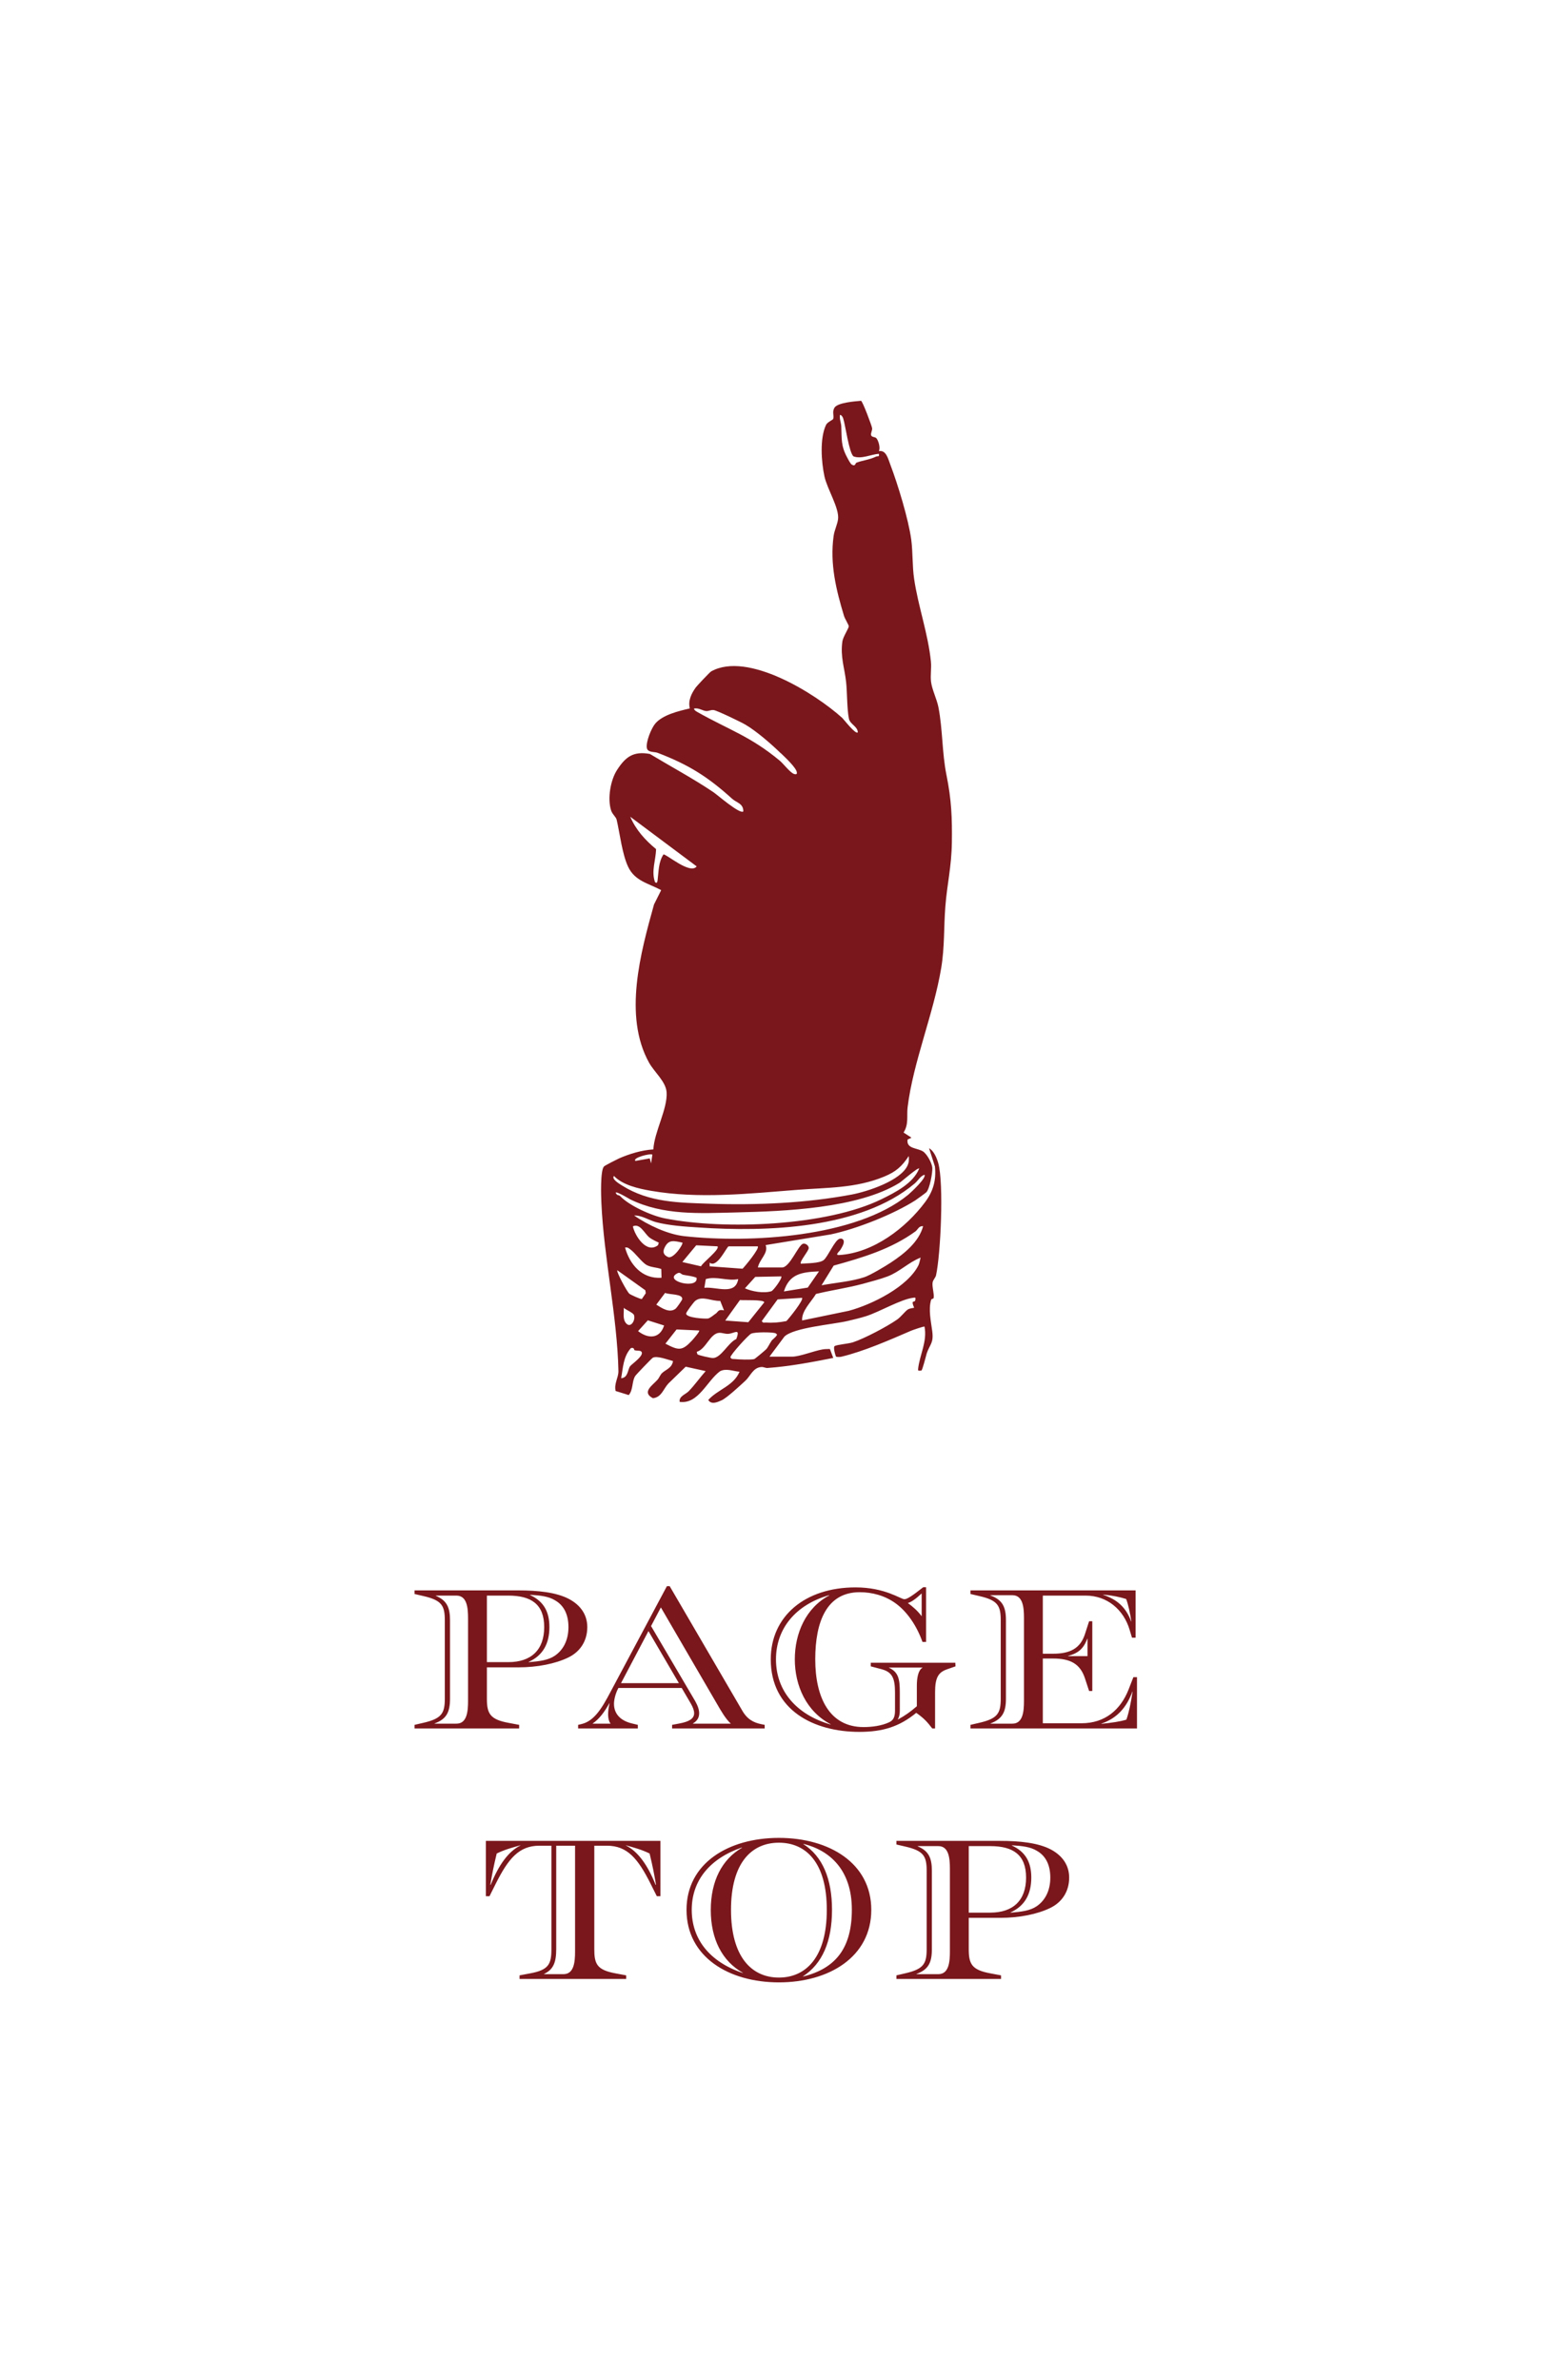 <svg width="62" height="95" viewBox="0 0 62 95" fill="none" xmlns="http://www.w3.org/2000/svg">
<path d="M30.256 50.606C30.308 50.28 30.689 50.029 30.567 49.703L33.167 49.277C34.193 49.06 35.662 48.479 36.541 47.919C36.593 47.886 36.961 47.618 36.983 47.593C37.117 47.455 37.234 46.807 37.221 46.619C37.208 46.431 37.009 46.072 36.853 45.968C36.632 45.821 36.173 45.867 36.233 45.491L36.389 45.416L36.073 45.211C36.285 44.877 36.194 44.559 36.233 44.213C36.45 42.408 37.269 40.486 37.576 38.639C37.715 37.803 37.676 37.009 37.741 36.19C37.81 35.288 37.988 34.606 38.001 33.629C38.014 32.651 37.988 31.936 37.784 30.93C37.606 30.044 37.637 29.116 37.464 28.23C37.399 27.9 37.208 27.532 37.169 27.211C37.139 26.952 37.191 26.672 37.165 26.413C37.052 25.289 36.654 24.206 36.493 23.099C36.42 22.602 36.446 22.055 36.381 21.553C36.272 20.734 35.843 19.334 35.545 18.549C35.458 18.327 35.38 17.951 35.086 18.01C35.155 17.884 35.072 17.588 34.986 17.492C34.934 17.433 34.808 17.462 34.778 17.375C34.752 17.295 34.83 17.187 34.817 17.091C34.808 17.007 34.436 16.012 34.375 16C34.128 16.021 33.439 16.071 33.314 16.276C33.214 16.443 33.301 16.577 33.266 16.719C33.258 16.761 33.037 16.844 32.98 16.957C32.72 17.496 32.79 18.444 32.915 19.021C33.024 19.522 33.513 20.287 33.457 20.726C33.431 20.939 33.309 21.169 33.279 21.407C33.128 22.51 33.379 23.542 33.695 24.587C33.73 24.7 33.886 24.95 33.886 25C33.886 25.08 33.656 25.422 33.63 25.606C33.543 26.22 33.717 26.663 33.777 27.211C33.825 27.624 33.812 28.339 33.894 28.702C33.946 28.916 34.245 29.003 34.245 29.237C34.154 29.329 33.682 28.711 33.626 28.661C32.556 27.691 29.849 25.991 28.393 26.801C28.332 26.835 27.83 27.374 27.782 27.436C27.6 27.687 27.462 27.975 27.54 28.28C27.093 28.385 26.465 28.531 26.162 28.882C25.998 29.078 25.781 29.617 25.824 29.86C25.859 30.048 26.119 30.002 26.253 30.052C27.509 30.532 28.267 31.017 29.233 31.89C29.407 32.045 29.68 32.074 29.675 32.392C29.537 32.517 28.623 31.715 28.475 31.619C27.661 31.072 26.786 30.604 25.946 30.098C25.283 29.977 24.975 30.215 24.642 30.725C24.369 31.138 24.248 31.878 24.395 32.346C24.447 32.513 24.59 32.601 24.62 32.73C24.746 33.274 24.837 34.088 25.075 34.598C25.343 35.171 25.881 35.258 26.396 35.534L26.11 36.106C25.577 38.02 24.876 40.552 25.911 42.42C26.119 42.796 26.582 43.172 26.613 43.603C26.656 44.263 26.119 45.19 26.084 45.884C25.621 45.913 25.136 46.059 24.715 46.243C24.625 46.285 24.152 46.523 24.113 46.565C23.962 46.72 23.996 47.756 24.009 48.019C24.105 50.205 24.646 52.565 24.689 54.734C24.694 54.993 24.508 55.231 24.577 55.528L25.101 55.691C25.283 55.482 25.222 55.152 25.357 54.934C25.391 54.876 26.015 54.228 26.058 54.203C26.227 54.107 26.665 54.283 26.868 54.333C26.829 54.613 26.574 54.675 26.431 54.813C26.361 54.876 26.318 55.005 26.244 55.085C26.05 55.302 25.603 55.578 26.067 55.816C26.413 55.779 26.483 55.444 26.682 55.231L27.375 54.558L28.172 54.734C27.942 54.993 27.739 55.285 27.496 55.536C27.371 55.666 27.102 55.733 27.133 55.962C27.882 56.067 28.224 55.118 28.748 54.738C28.991 54.613 29.268 54.738 29.524 54.759C29.285 55.331 28.657 55.461 28.276 55.887C28.397 56.084 28.631 55.979 28.809 55.9C29.021 55.804 29.563 55.298 29.762 55.114C29.961 54.93 30.065 54.592 30.394 54.571C30.485 54.563 30.567 54.617 30.641 54.609C31.525 54.546 32.4 54.379 33.266 54.208L33.132 53.852C33.032 53.852 32.937 53.852 32.837 53.869C32.508 53.923 31.923 54.157 31.629 54.157H30.719L31.317 53.355C31.698 52.992 33.24 52.874 33.842 52.733C34.085 52.674 34.345 52.615 34.579 52.54C35.116 52.369 35.965 51.863 36.467 51.805C36.554 51.792 36.55 51.801 36.545 51.88C36.537 51.984 36.446 51.943 36.437 51.984C36.424 52.072 36.502 52.198 36.493 52.206C36.485 52.214 36.324 52.218 36.233 52.281C36.121 52.361 35.974 52.565 35.813 52.678C35.423 52.95 34.522 53.43 34.05 53.585C33.873 53.643 33.418 53.677 33.322 53.735C33.249 53.777 33.361 54.145 33.379 54.157C33.401 54.174 33.552 54.174 33.6 54.157C34.488 53.944 35.506 53.497 36.376 53.121C36.424 53.1 36.888 52.937 36.909 52.958C37.026 53.551 36.714 54.09 36.654 54.642C36.641 54.755 36.697 54.709 36.783 54.713C36.827 54.7 36.965 54.132 37 54.019C37.126 53.656 37.282 53.618 37.217 53.134C37.169 52.758 37.056 52.273 37.173 51.888C37.186 51.847 37.264 51.851 37.273 51.817C37.308 51.671 37.199 51.354 37.234 51.187C37.256 51.086 37.342 51.011 37.368 50.915C37.554 50.075 37.684 47.25 37.459 46.436C37.403 46.235 37.282 45.938 37.091 45.838L37.325 46.565C37.381 47.108 37.26 47.551 36.931 47.99C36.173 49.01 34.873 50.017 33.504 50.1C33.309 50.113 33.517 49.95 33.552 49.891C33.613 49.787 33.738 49.599 33.665 49.494C33.621 49.44 33.582 49.436 33.517 49.452C33.327 49.503 33.054 50.163 32.885 50.301C32.716 50.438 32.205 50.426 31.975 50.447C31.897 50.376 32.283 49.946 32.287 49.82C32.287 49.724 32.162 49.624 32.062 49.649C31.867 49.699 31.534 50.597 31.222 50.597H30.26L30.256 50.606ZM36.905 46.895C37.009 47.008 36.363 47.606 36.255 47.697C34.167 49.402 29.918 49.632 27.323 49.348C26.643 49.273 25.868 48.901 25.317 48.525C25.599 48.504 25.911 48.713 26.188 48.788C26.695 48.922 27.358 48.968 27.891 49.001C30.611 49.185 34.362 49.06 36.515 47.246C36.662 47.121 36.731 46.958 36.905 46.895ZM36.853 48.951C36.684 49.578 36.103 50.046 35.571 50.397C35.345 50.547 34.752 50.902 34.514 50.982C33.998 51.157 33.34 51.207 32.798 51.308L33.283 50.522C34.449 50.2 35.579 49.862 36.554 49.152C36.636 49.089 36.688 48.926 36.853 48.951ZM36.753 50.205C36.753 50.205 36.697 50.451 36.671 50.501C36.246 51.366 34.817 52.077 33.886 52.327L32.023 52.712C31.997 52.331 32.383 51.976 32.577 51.654C33.193 51.504 33.821 51.416 34.436 51.253C34.73 51.174 35.151 51.061 35.428 50.957C35.913 50.773 36.272 50.393 36.749 50.205H36.753ZM36.697 46.645C36.463 47.234 35.753 47.597 35.189 47.873C33.002 48.943 28.922 49.106 26.548 48.638C26.011 48.533 25.123 48.132 24.763 47.752C24.72 47.706 24.646 47.706 24.637 47.697C24.378 47.409 25.127 47.86 25.157 47.877C26.491 48.529 27.942 48.433 29.394 48.4C31.33 48.353 34.254 48.241 35.913 47.217C35.999 47.163 36.645 46.594 36.697 46.645ZM36.281 46.143C36.29 46.285 36.294 46.386 36.233 46.523C35.961 47.133 34.639 47.564 34.007 47.685C32.192 48.028 30.217 48.115 28.354 48.053C27.102 48.011 25.92 48.007 24.841 47.33C24.728 47.259 24.399 47.066 24.512 46.945C24.863 47.309 25.478 47.447 25.98 47.535C27.895 47.869 29.922 47.647 31.841 47.497C33.024 47.405 34.167 47.438 35.298 46.97C35.774 46.774 36.008 46.561 36.285 46.143H36.281ZM35.086 18.114C35.116 18.261 35.042 18.194 34.973 18.227C34.691 18.361 34.449 18.373 34.193 18.469C34.141 18.49 34.154 18.641 33.998 18.541C33.955 18.515 33.851 18.323 33.821 18.261C33.565 17.788 33.608 17.521 33.587 17.032C33.582 16.873 33.504 16.719 33.535 16.56C33.604 16.572 33.647 16.652 33.665 16.71C33.751 16.974 33.899 18.089 34.076 18.219C34.392 18.336 34.769 18.139 35.094 18.114H35.086ZM32.694 50.756L32.248 51.4L31.295 51.554C31.516 50.848 32.01 50.781 32.699 50.752L32.694 50.756ZM32.019 51.809C32.101 51.884 31.499 52.636 31.395 52.737C31.122 52.791 30.853 52.816 30.576 52.795C30.507 52.791 30.472 52.833 30.412 52.737L31.044 51.872L32.019 51.809ZM31.17 30.065C31.339 30.227 31.776 30.633 31.811 30.825C31.832 30.925 31.754 30.917 31.689 30.892C31.538 30.833 31.269 30.482 31.135 30.37C29.961 29.392 29.112 29.141 27.847 28.427C27.791 28.393 27.717 28.356 27.704 28.289C27.882 28.239 28.055 28.381 28.202 28.385C28.298 28.389 28.38 28.331 28.497 28.347C28.636 28.368 29.602 28.832 29.766 28.932C30.199 29.187 30.802 29.709 31.165 30.065H31.17ZM31.191 50.957C31.243 51.015 30.879 51.521 30.793 51.546C30.485 51.638 30.022 51.558 29.74 51.429L30.152 50.973L31.196 50.953L31.191 50.957ZM30.797 53.535C30.724 53.635 30.659 53.79 30.589 53.861C30.546 53.907 30.143 54.245 30.113 54.253C29.978 54.291 29.489 54.27 29.324 54.253C29.255 54.245 29.212 54.27 29.16 54.187C29.142 54.099 29.879 53.288 29.991 53.238C30.152 53.171 30.78 53.175 30.944 53.217C30.975 53.225 31.053 53.28 31.005 53.309C30.975 53.376 30.832 53.48 30.793 53.531L30.797 53.535ZM28.956 52.712L29.541 51.897C29.692 51.913 30.507 51.872 30.511 51.989L29.875 52.783L28.952 52.716L28.956 52.712ZM30.251 49.753C30.338 49.833 29.744 50.547 29.645 50.647L28.332 50.551V50.405C28.627 50.643 29.008 49.77 29.09 49.753H30.251ZM27.813 53.965C28.189 53.861 28.35 53.217 28.722 53.205C28.848 53.205 28.956 53.255 29.073 53.246C29.316 53.234 29.571 52.987 29.394 53.455C29.077 53.589 28.792 54.208 28.462 54.212C28.371 54.212 27.912 54.111 27.843 54.065L27.813 53.961V53.965ZM29.472 51.057C29.363 51.73 28.601 51.358 28.12 51.408L28.177 51.061C28.605 50.932 29.043 51.153 29.472 51.061V51.057ZM28.571 52.44C28.488 52.498 28.341 52.628 28.254 52.636C28.137 52.649 27.392 52.611 27.392 52.436C27.392 52.382 27.696 51.976 27.756 51.93C28.029 51.709 28.419 51.951 28.753 51.93L28.904 52.31C28.666 52.252 28.67 52.373 28.575 52.44H28.571ZM28.644 49.753C28.753 49.874 28.055 50.397 27.986 50.551L27.241 50.38L27.795 49.712L28.644 49.753ZM27.912 53.113C27.951 53.146 27.665 53.472 27.626 53.514C27.232 53.936 27.093 53.915 26.565 53.639L27.011 53.071L27.912 53.113ZM27.808 51.007C27.895 51.479 26.522 51.157 27.003 50.852C27.167 50.748 27.167 50.869 27.28 50.89C27.457 50.927 27.635 50.936 27.808 51.007ZM25.162 32.605L27.813 34.586C27.557 34.928 26.604 34.088 26.487 34.109C26.284 34.419 26.297 34.794 26.253 35.137C26.244 35.208 26.227 35.283 26.149 35.212C25.993 34.77 26.184 34.335 26.192 33.896C25.759 33.541 25.383 33.123 25.162 32.605ZM27.232 51.872C27.224 51.913 27.02 52.202 26.981 52.235C26.738 52.44 26.422 52.218 26.201 52.081L26.552 51.613C26.747 51.692 27.271 51.642 27.236 51.872H27.232ZM27.241 49.603C27.293 49.661 26.881 50.276 26.669 50.179C26.478 50.096 26.452 49.966 26.535 49.799C26.699 49.461 26.912 49.54 27.241 49.603ZM26.513 52.912C26.344 53.447 25.881 53.455 25.474 53.138L25.863 52.707L26.509 52.912H26.513ZM26.401 50.664L26.409 51.007C25.629 51.065 25.14 50.472 24.954 49.803C25.058 49.782 25.092 49.824 25.162 49.874C25.357 50.012 25.629 50.401 25.82 50.501C25.998 50.597 26.214 50.589 26.401 50.66V50.664ZM26.301 49.603L26.27 49.707C25.807 50.067 25.343 49.323 25.266 48.955C25.556 48.822 25.725 49.239 25.928 49.402C26.006 49.465 26.201 49.561 26.305 49.607L26.301 49.603ZM26.045 46.093L25.993 46.444L25.941 46.243L25.369 46.344C25.231 46.222 25.963 46.03 26.045 46.093ZM24.642 50.706L25.764 51.508L25.781 51.625L25.625 51.855C25.586 51.876 25.17 51.684 25.127 51.646C25.036 51.575 24.594 50.76 24.646 50.706H24.642ZM25.331 53.898C25.413 53.928 25.5 53.907 25.577 53.936C25.798 54.065 25.218 54.454 25.157 54.538C25.058 54.667 25.079 55.001 24.798 55.018C24.876 54.588 24.88 54.161 25.188 53.815C25.331 53.777 25.309 53.894 25.331 53.902V53.898ZM24.902 52.21C24.988 52.285 25.279 52.407 25.309 52.494C25.383 52.699 25.183 53.025 25.006 52.837C24.845 52.67 24.915 52.415 24.902 52.21Z" fill="#7A171C"/>
<path d="M16.55 69V68.856L16.894 68.776C17.63 68.608 17.758 68.4 17.758 67.808V64.68C17.758 64.088 17.63 63.88 16.894 63.712L16.55 63.632V63.488H20.694C21.454 63.488 22.206 63.56 22.718 63.832C23.182 64.08 23.446 64.464 23.446 64.952C23.446 65.52 23.15 65.944 22.686 66.168C22.174 66.416 21.454 66.56 20.694 66.56H19.438V67.808C19.438 68.4 19.558 68.64 20.302 68.776L20.726 68.856V69H16.55ZM21.11 66.352C21.542 66.32 21.894 66.272 22.15 66.096C22.478 65.872 22.694 65.488 22.694 64.952C22.694 64.448 22.51 64.08 22.15 63.88C21.902 63.728 21.574 63.688 21.166 63.664L21.158 63.672C21.702 63.92 21.934 64.336 21.934 64.952C21.934 65.608 21.678 66.088 21.102 66.344L21.11 66.352ZM17.35 68.808H18.222C18.646 68.808 18.686 68.32 18.686 67.896V64.608C18.686 64.184 18.646 63.696 18.222 63.696H17.398V63.704C17.838 63.888 17.966 64.168 17.966 64.68V67.808C17.966 68.344 17.83 68.624 17.35 68.8V68.808ZM19.438 66.352H20.294C21.206 66.352 21.726 65.864 21.726 64.952C21.726 64.04 21.206 63.696 20.294 63.696H19.438V66.352ZM23.08 69V68.856L23.216 68.824C23.712 68.704 24.016 68.224 24.384 67.52L26.624 63.32H26.736L29.624 68.272C29.832 68.64 30.088 68.768 30.408 68.832L30.528 68.856V69H26.832V68.856L27.128 68.8C27.512 68.728 27.712 68.608 27.712 68.392C27.712 68.28 27.664 68.152 27.576 68L27.216 67.384H24.688L24.672 67.416C24.584 67.584 24.512 67.832 24.512 68.016C24.512 68.408 24.76 68.688 25.232 68.8L25.464 68.856V69H23.08ZM27.664 68.808H29.176C28.96 68.608 28.776 68.28 28.632 68.032L26.384 64.168L25.992 64.912L27.752 67.904C27.856 68.088 27.912 68.248 27.912 68.392C27.912 68.56 27.84 68.696 27.664 68.8V68.808ZM24.792 67.192H27.104L25.888 65.112L24.792 67.192ZM23.664 68.808H24.376C24.248 68.64 24.256 68.336 24.336 67.992H24.328C24.12 68.36 23.928 68.616 23.664 68.8V68.808ZM34.307 69.136C32.491 69.136 30.771 68.272 30.771 66.24C30.771 64.52 32.139 63.368 34.155 63.368C35.339 63.368 35.955 63.84 36.107 63.84C36.211 63.84 36.403 63.72 36.859 63.36H36.971V65.544H36.827C36.603 64.912 36.227 64.352 35.771 64.016C35.339 63.696 34.819 63.56 34.323 63.56C33.003 63.56 32.547 64.736 32.547 66.24C32.547 67.752 33.107 68.944 34.475 68.944C34.803 68.944 35.195 68.896 35.499 68.752C35.667 68.672 35.731 68.544 35.731 68.28V67.568C35.731 66.976 35.611 66.744 35.187 66.632L34.763 66.52V66.376H38.139L38.147 66.52L37.803 66.64C37.459 66.76 37.331 66.976 37.331 67.552V69H37.219C37.011 68.728 36.875 68.584 36.579 68.376C35.907 68.928 35.243 69.136 34.307 69.136ZM36.795 64.52V63.616H36.787C36.555 63.832 36.387 63.952 36.243 63.992C36.451 64.144 36.635 64.304 36.795 64.52ZM33.155 68.84L33.163 68.832C32.187 68.32 31.731 67.288 31.731 66.24C31.731 65.2 32.171 64.184 33.107 63.688L33.099 63.68C31.755 64.064 30.979 65.024 30.979 66.24C30.979 67.52 31.819 68.456 33.155 68.84ZM35.851 68.64C36.131 68.488 36.355 68.328 36.603 68.112V67.288C36.603 67.008 36.651 66.672 36.827 66.576V66.568H35.491V66.576C35.875 66.752 35.923 67.04 35.923 67.568V68.28C35.923 68.408 35.907 68.528 35.843 68.632L35.851 68.64ZM38.744 69V68.856L39.088 68.776C39.824 68.608 39.952 68.4 39.952 67.808V64.68C39.952 64.088 39.824 63.88 39.088 63.712L38.744 63.632V63.488H45.336V65.376H45.192L45.096 65.056C44.856 64.256 44.2 63.696 43.344 63.696H41.632V66.016H42.04C42.728 66.016 43.128 65.8 43.312 65.24L43.48 64.72H43.608V67.504H43.48L43.312 66.992C43.12 66.416 42.728 66.208 42.04 66.208H41.632V68.792H43.176C44.128 68.792 44.736 68.24 45.048 67.464L45.248 66.952H45.392V69H38.744ZM45.16 64.728H45.168C45.112 64.376 45.048 64.072 44.96 63.832C44.704 63.752 44.4 63.688 44.04 63.656V63.664C44.584 63.848 44.944 64.144 45.16 64.728ZM39.544 68.808H40.416C40.84 68.808 40.88 68.32 40.88 67.896V64.592C40.88 64.168 40.84 63.68 40.416 63.68H39.536V63.688C40.024 63.864 40.16 64.152 40.16 64.68V67.808C40.16 68.336 40.024 68.616 39.544 68.8V68.808ZM42.64 66.112H43.416V65.416H43.408C43.264 65.8 43.064 65.992 42.64 66.104V66.112ZM43.968 68.816C44.408 68.768 44.704 68.728 44.968 68.648C45.072 68.352 45.144 68 45.216 67.528H45.208C44.976 68.16 44.6 68.592 43.968 68.808V68.816ZM20.742 79V78.856L21.166 78.776C21.91 78.64 22.014 78.4 22.014 77.808V73.68H21.534C20.718 73.68 20.294 74.2 19.798 75.184L19.542 75.696H19.398V73.488H26.366V75.696H26.222L25.966 75.184C25.47 74.2 25.046 73.68 24.23 73.68H23.726V77.808C23.726 78.4 23.83 78.64 24.574 78.776L24.998 78.856V79H20.742ZM19.574 75.24H19.59C19.91 74.448 20.294 73.912 20.774 73.672V73.664C20.462 73.752 20.134 73.84 19.83 73.992C19.702 74.528 19.654 74.776 19.574 75.24ZM26.174 75.24H26.19C26.11 74.776 26.062 74.528 25.934 73.992C25.63 73.84 25.302 73.752 24.99 73.664V73.672C25.47 73.912 25.854 74.448 26.174 75.24ZM21.718 78.808H22.494C22.918 78.808 22.958 78.32 22.958 77.896V73.68H22.206V77.808C22.206 78.336 22.094 78.624 21.718 78.8V78.808ZM31.096 79.136C29.096 79.136 27.408 78.12 27.408 76.24C27.408 74.376 29.088 73.368 31.096 73.368C33.104 73.368 34.784 74.376 34.784 76.24C34.784 78.12 33.096 79.136 31.096 79.136ZM31.096 78.944C32.184 78.944 33.008 78.12 33.008 76.24C33.008 74.36 32.184 73.56 31.096 73.56C30.008 73.56 29.184 74.36 29.184 76.24C29.184 78.12 30.008 78.944 31.096 78.944ZM32.056 78.904C33.384 78.576 34.008 77.744 34.008 76.232C34.008 74.64 33.12 73.864 32.08 73.608L32.072 73.616C32.84 74.104 33.216 75.008 33.216 76.24C33.216 77.496 32.832 78.392 32.056 78.896V78.904ZM29.648 78.76L29.656 78.752C28.84 78.296 28.376 77.416 28.376 76.248C28.376 75.088 28.824 74.224 29.624 73.76L29.616 73.752C28.336 74.192 27.616 75.072 27.616 76.24C27.616 77.424 28.344 78.32 29.648 78.76ZM35.788 79V78.856L36.132 78.776C36.867 78.608 36.995 78.4 36.995 77.808V74.68C36.995 74.088 36.867 73.88 36.132 73.712L35.788 73.632V73.488H39.931C40.691 73.488 41.444 73.56 41.956 73.832C42.419 74.08 42.684 74.464 42.684 74.952C42.684 75.52 42.388 75.944 41.923 76.168C41.411 76.416 40.691 76.56 39.931 76.56H38.675V77.808C38.675 78.4 38.795 78.64 39.539 78.776L39.964 78.856V79H35.788ZM40.347 76.352C40.779 76.32 41.132 76.272 41.388 76.096C41.715 75.872 41.931 75.488 41.931 74.952C41.931 74.448 41.748 74.08 41.388 73.88C41.139 73.728 40.812 73.688 40.404 73.664L40.395 73.672C40.94 73.92 41.172 74.336 41.172 74.952C41.172 75.608 40.916 76.088 40.34 76.344L40.347 76.352ZM36.587 78.808H37.459C37.883 78.808 37.923 78.32 37.923 77.896V74.608C37.923 74.184 37.883 73.696 37.459 73.696H36.636V73.704C37.075 73.888 37.203 74.168 37.203 74.68V77.808C37.203 78.344 37.068 78.624 36.587 78.8V78.808ZM38.675 76.352H39.532C40.444 76.352 40.964 75.864 40.964 74.952C40.964 74.04 40.444 73.696 39.532 73.696H38.675V76.352Z" fill="#7A171C"/>
</svg>
